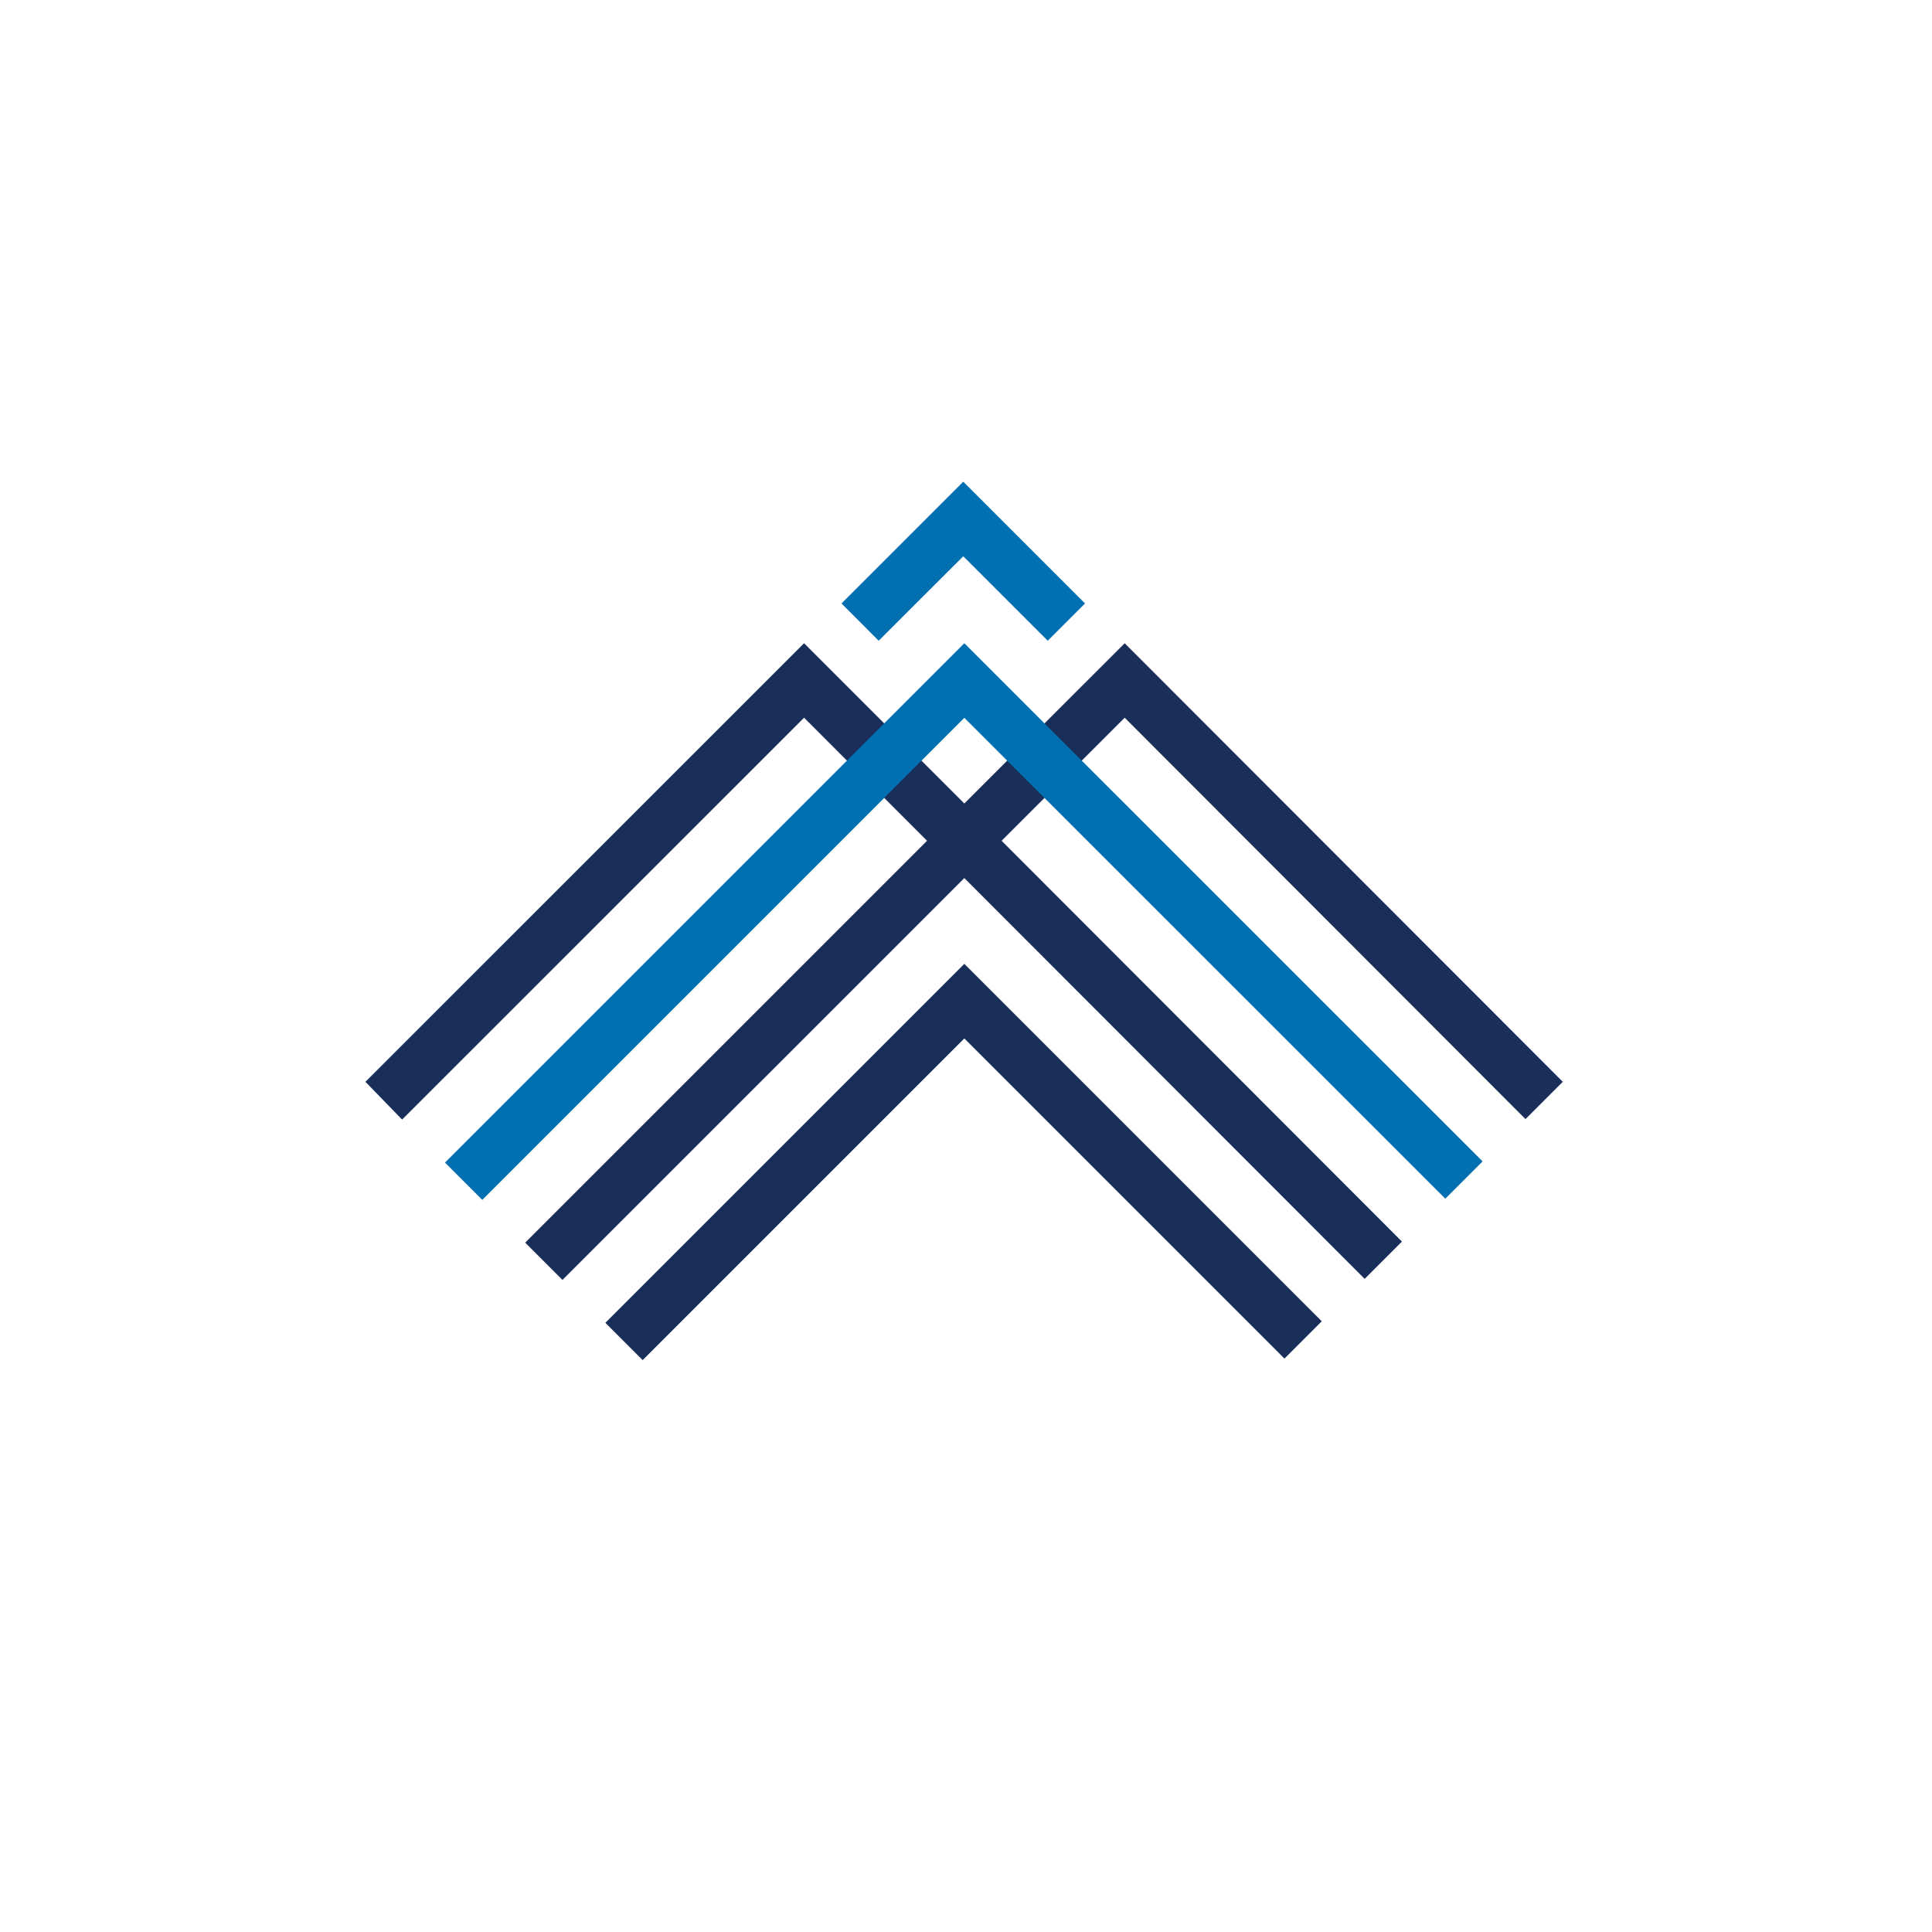 
<svg id="Layer_1" data-name="Layer 1" xmlns="http://www.w3.org/2000/svg" viewBox="0 0 162.16 162.16">
    <defs>
        <style>.cls-1{fill:none;stroke:rgb(25, 47, 89);stroke-miterlimit:3.86;stroke-width:1.42px;}.cls-2,.cls-6{fill:rgb(25, 47, 89);}.cls-3,.cls-4{fill:#013f64;}.cls-3,.cls-6,.cls-7{fill-rule:evenodd;}.cls-5,.cls-7{fill:#026fb0;}</style>
    </defs>
    <title>logo1</title>
    <polygon class="cls-5" points="70.63 50.65 80.85 40.43 91.07 50.65 87.94 53.78 80.85 46.69 73.75 53.78 70.63 50.65" />
    <path class="cls-6" d="M54.14,113.23,84.27,83.1l30,30-3.13,3.13L84.27,89.36l-27,27ZM34,93,70.82,56.19,84.27,69.64,97.73,56.19,134.5,93l-3.13,3.13L97.73,62.44,87.4,72.77,121,106.41l-3.13,3.13L84.27,75.9,50.54,109.63l-3.13-3.13L81.14,72.77,70.82,62.44,37.08,96.17Z" transform="translate(-3.33 -2.2)" />
    <polygon class="cls-7" points="37.35 97.58 80.94 53.99 124.44 97.48 121.31 100.61 80.94 60.25 40.48 100.71 37.35 97.58" />
  
</svg>